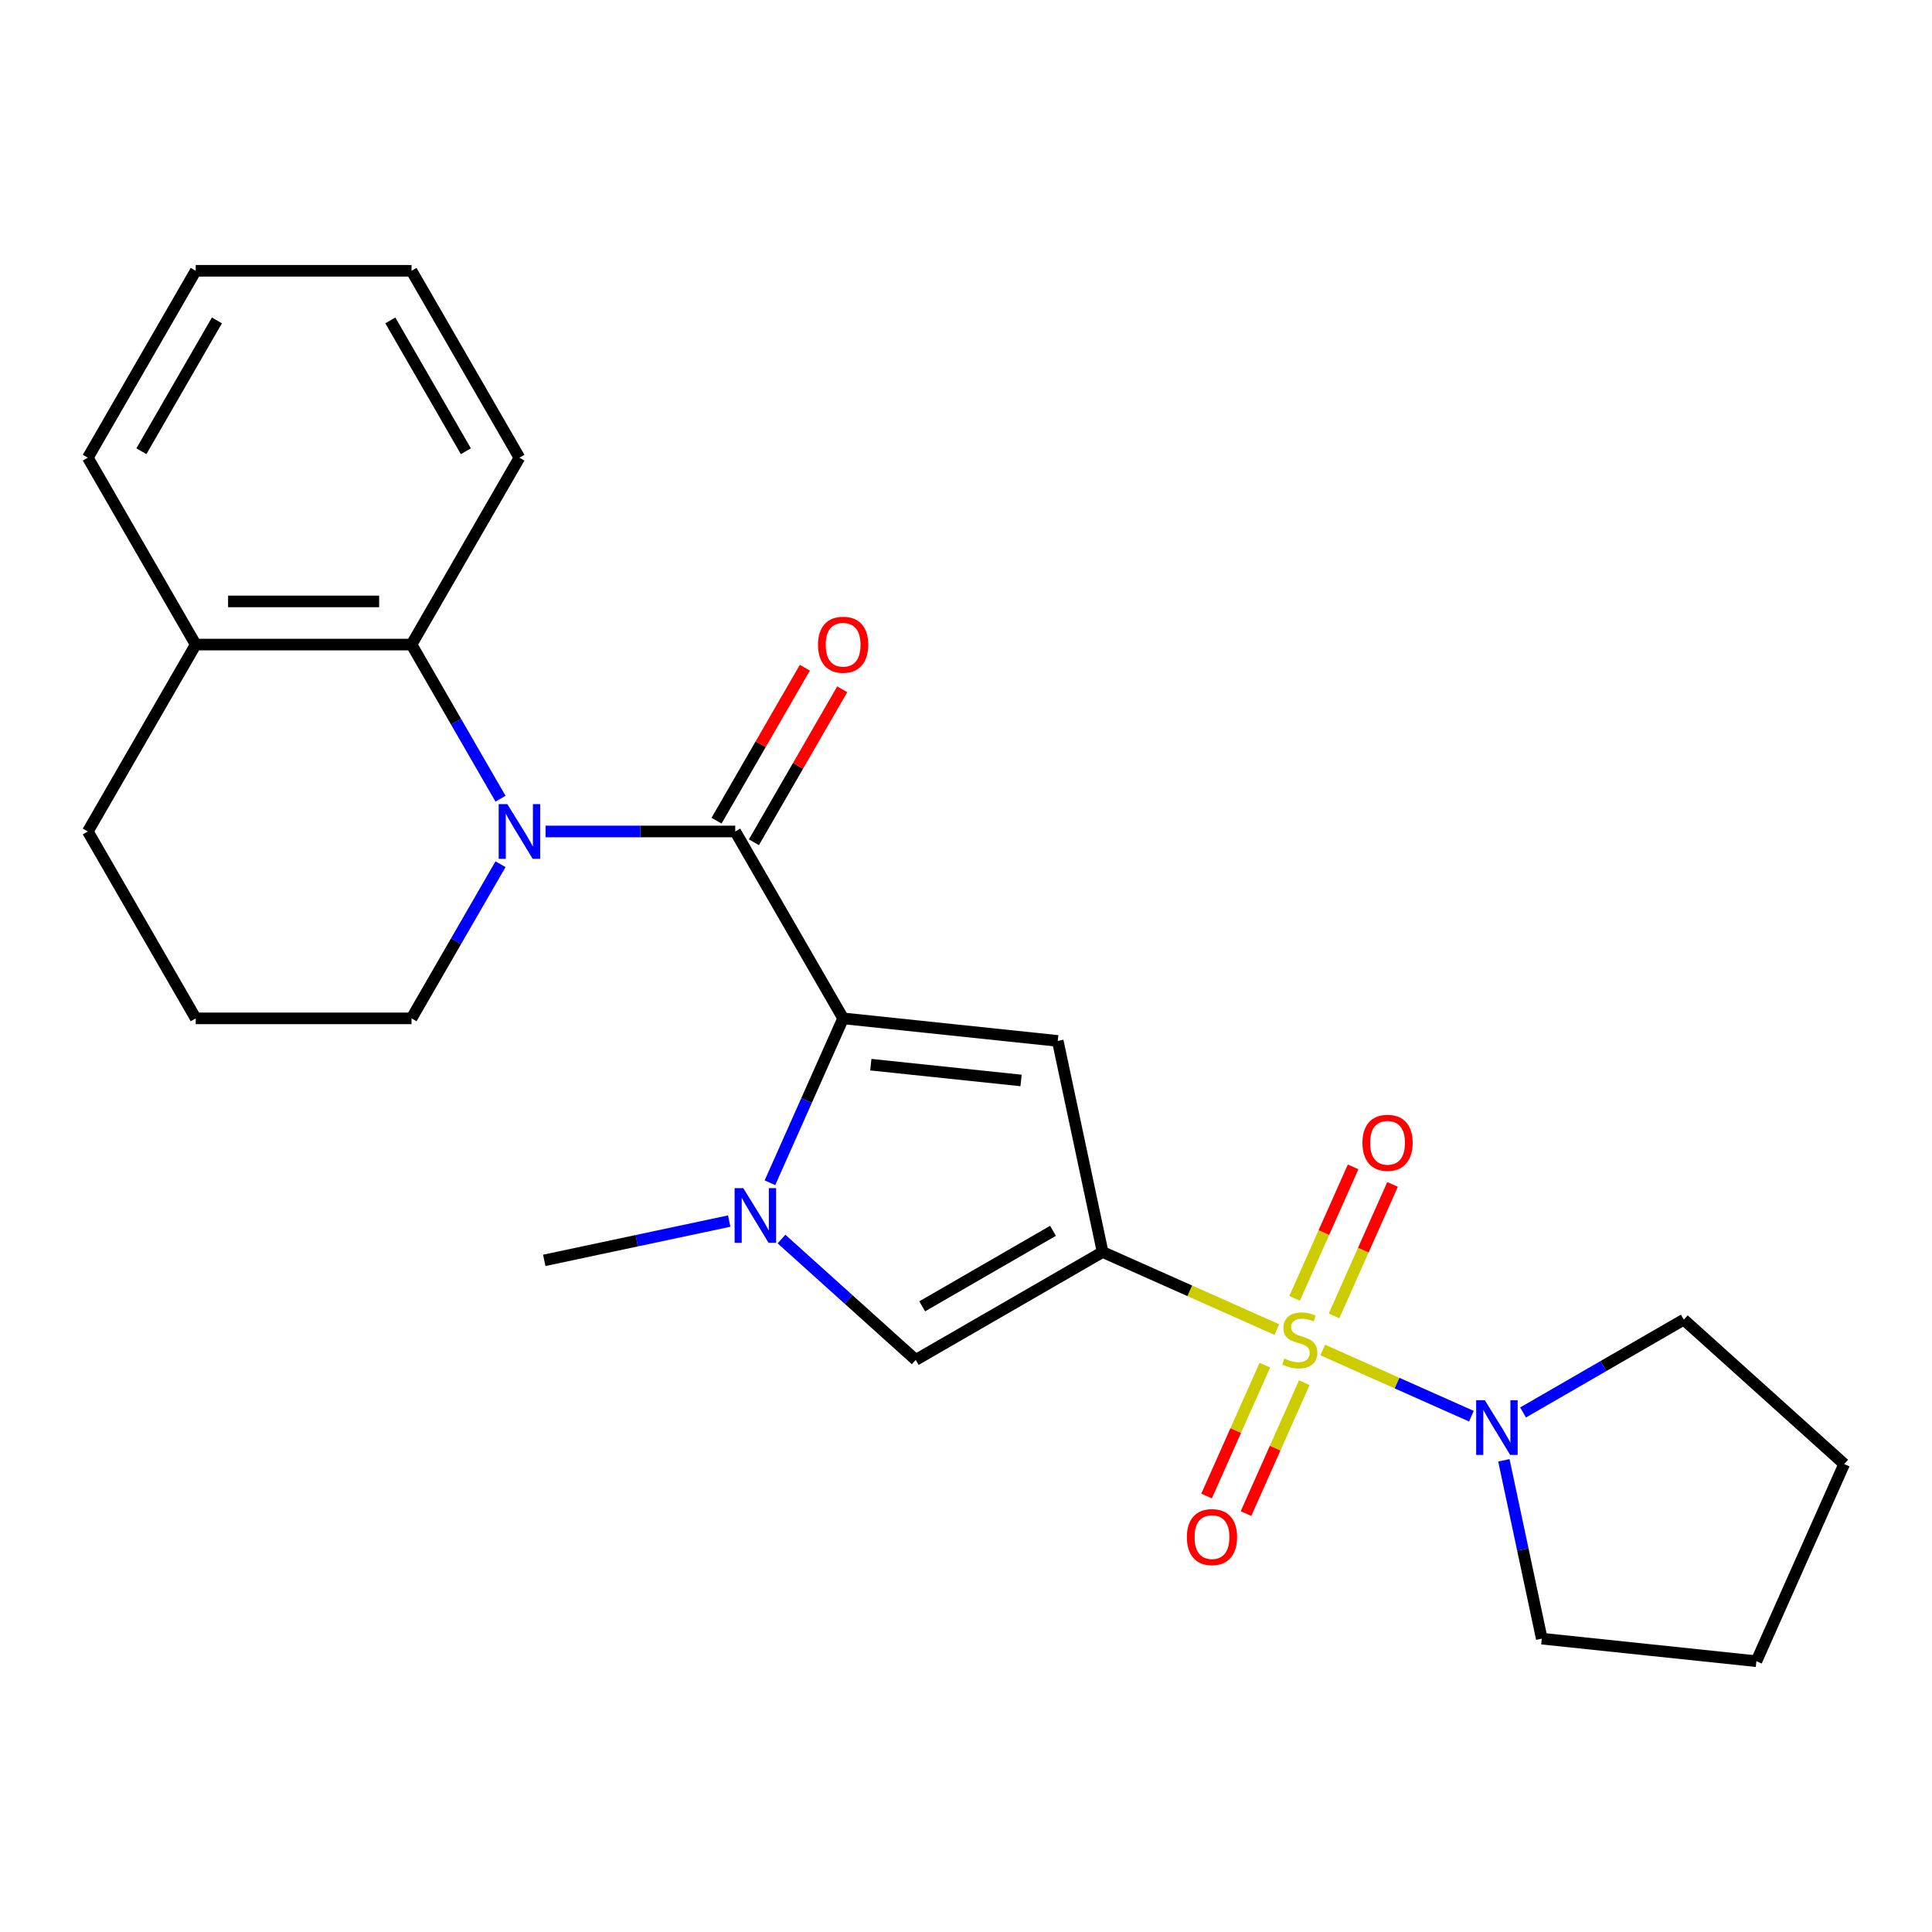 <?xml version='1.0' encoding='iso-8859-1'?>
<svg version='1.1' baseProfile='full'
              xmlns='http://www.w3.org/2000/svg'
                      xmlns:rdkit='http://www.rdkit.org/xml'
                      xmlns:xlink='http://www.w3.org/1999/xlink'
                  xml:space='preserve'
width='1000px' height='1000px' viewBox='0 0 1000 1000'>
<!-- END OF HEADER -->
<rect style='opacity:1.0;fill:#FFFFFF;stroke:none' width='1000' height='1000' x='0' y='0'> </rect>
<path class='bond-0' d='M 660.886,688.184 L 615.801,668.111' style='fill:none;fill-rule:evenodd;stroke:#CCCC00;stroke-width:6px;stroke-linecap:butt;stroke-linejoin:miter;stroke-opacity:1' />
<path class='bond-0' d='M 615.801,668.111 L 570.716,648.037' style='fill:none;fill-rule:evenodd;stroke:#000000;stroke-width:6px;stroke-linecap:butt;stroke-linejoin:miter;stroke-opacity:1' />
<path class='bond-7' d='M 684.631,698.756 L 723.112,715.889' style='fill:none;fill-rule:evenodd;stroke:#CCCC00;stroke-width:6px;stroke-linecap:butt;stroke-linejoin:miter;stroke-opacity:1' />
<path class='bond-7' d='M 723.112,715.889 L 761.594,733.022' style='fill:none;fill-rule:evenodd;stroke:#0000FF;stroke-width:6px;stroke-linecap:butt;stroke-linejoin:miter;stroke-opacity:1' />
<path class='bond-9' d='M 654.686,706.599 L 639.606,740.47' style='fill:none;fill-rule:evenodd;stroke:#CCCC00;stroke-width:6px;stroke-linecap:butt;stroke-linejoin:miter;stroke-opacity:1' />
<path class='bond-9' d='M 639.606,740.47 L 624.525,774.341' style='fill:none;fill-rule:evenodd;stroke:#FF0000;stroke-width:6px;stroke-linecap:butt;stroke-linejoin:miter;stroke-opacity:1' />
<path class='bond-9' d='M 675.094,715.686 L 660.014,749.556' style='fill:none;fill-rule:evenodd;stroke:#CCCC00;stroke-width:6px;stroke-linecap:butt;stroke-linejoin:miter;stroke-opacity:1' />
<path class='bond-9' d='M 660.014,749.556 L 644.934,783.427' style='fill:none;fill-rule:evenodd;stroke:#FF0000;stroke-width:6px;stroke-linecap:butt;stroke-linejoin:miter;stroke-opacity:1' />
<path class='bond-10' d='M 690.493,681.101 L 705.64,647.08' style='fill:none;fill-rule:evenodd;stroke:#CCCC00;stroke-width:6px;stroke-linecap:butt;stroke-linejoin:miter;stroke-opacity:1' />
<path class='bond-10' d='M 705.64,647.08 L 720.786,613.06' style='fill:none;fill-rule:evenodd;stroke:#FF0000;stroke-width:6px;stroke-linecap:butt;stroke-linejoin:miter;stroke-opacity:1' />
<path class='bond-10' d='M 670.084,672.014 L 685.231,637.994' style='fill:none;fill-rule:evenodd;stroke:#CCCC00;stroke-width:6px;stroke-linecap:butt;stroke-linejoin:miter;stroke-opacity:1' />
<path class='bond-10' d='M 685.231,637.994 L 700.378,603.973' style='fill:none;fill-rule:evenodd;stroke:#FF0000;stroke-width:6px;stroke-linecap:butt;stroke-linejoin:miter;stroke-opacity:1' />
<path class='bond-2' d='M 570.716,648.037 L 547.492,538.778' style='fill:none;fill-rule:evenodd;stroke:#000000;stroke-width:6px;stroke-linecap:butt;stroke-linejoin:miter;stroke-opacity:1' />
<path class='bond-6' d='M 570.716,648.037 L 473.981,703.887' style='fill:none;fill-rule:evenodd;stroke:#000000;stroke-width:6px;stroke-linecap:butt;stroke-linejoin:miter;stroke-opacity:1' />
<path class='bond-6' d='M 545.035,637.068 L 477.321,676.163' style='fill:none;fill-rule:evenodd;stroke:#000000;stroke-width:6px;stroke-linecap:butt;stroke-linejoin:miter;stroke-opacity:1' />
<path class='bond-1' d='M 436.404,527.103 L 547.492,538.778' style='fill:none;fill-rule:evenodd;stroke:#000000;stroke-width:6px;stroke-linecap:butt;stroke-linejoin:miter;stroke-opacity:1' />
<path class='bond-1' d='M 450.732,551.072 L 528.494,559.245' style='fill:none;fill-rule:evenodd;stroke:#000000;stroke-width:6px;stroke-linecap:butt;stroke-linejoin:miter;stroke-opacity:1' />
<path class='bond-3' d='M 436.404,527.103 L 380.554,430.368' style='fill:none;fill-rule:evenodd;stroke:#000000;stroke-width:6px;stroke-linecap:butt;stroke-linejoin:miter;stroke-opacity:1' />
<path class='bond-26' d='M 436.404,527.103 L 417.462,569.648' style='fill:none;fill-rule:evenodd;stroke:#000000;stroke-width:6px;stroke-linecap:butt;stroke-linejoin:miter;stroke-opacity:1' />
<path class='bond-26' d='M 417.462,569.648 L 398.519,612.193' style='fill:none;fill-rule:evenodd;stroke:#0000FF;stroke-width:6px;stroke-linecap:butt;stroke-linejoin:miter;stroke-opacity:1' />
<path class='bond-4' d='M 380.554,430.368 L 331.47,430.368' style='fill:none;fill-rule:evenodd;stroke:#000000;stroke-width:6px;stroke-linecap:butt;stroke-linejoin:miter;stroke-opacity:1' />
<path class='bond-4' d='M 331.47,430.368 L 282.387,430.368' style='fill:none;fill-rule:evenodd;stroke:#0000FF;stroke-width:6px;stroke-linecap:butt;stroke-linejoin:miter;stroke-opacity:1' />
<path class='bond-11' d='M 390.228,435.953 L 413.086,396.362' style='fill:none;fill-rule:evenodd;stroke:#000000;stroke-width:6px;stroke-linecap:butt;stroke-linejoin:miter;stroke-opacity:1' />
<path class='bond-11' d='M 413.086,396.362 L 435.944,356.77' style='fill:none;fill-rule:evenodd;stroke:#FF0000;stroke-width:6px;stroke-linecap:butt;stroke-linejoin:miter;stroke-opacity:1' />
<path class='bond-11' d='M 370.881,424.783 L 393.739,385.192' style='fill:none;fill-rule:evenodd;stroke:#000000;stroke-width:6px;stroke-linecap:butt;stroke-linejoin:miter;stroke-opacity:1' />
<path class='bond-11' d='M 393.739,385.192 L 416.597,345.6' style='fill:none;fill-rule:evenodd;stroke:#FF0000;stroke-width:6px;stroke-linecap:butt;stroke-linejoin:miter;stroke-opacity:1' />
<path class='bond-8' d='M 259.067,413.415 L 236.036,373.524' style='fill:none;fill-rule:evenodd;stroke:#0000FF;stroke-width:6px;stroke-linecap:butt;stroke-linejoin:miter;stroke-opacity:1' />
<path class='bond-8' d='M 236.036,373.524 L 213.004,333.633' style='fill:none;fill-rule:evenodd;stroke:#000000;stroke-width:6px;stroke-linecap:butt;stroke-linejoin:miter;stroke-opacity:1' />
<path class='bond-13' d='M 259.067,447.32 L 236.036,487.211' style='fill:none;fill-rule:evenodd;stroke:#0000FF;stroke-width:6px;stroke-linecap:butt;stroke-linejoin:miter;stroke-opacity:1' />
<path class='bond-13' d='M 236.036,487.211 L 213.004,527.103' style='fill:none;fill-rule:evenodd;stroke:#000000;stroke-width:6px;stroke-linecap:butt;stroke-linejoin:miter;stroke-opacity:1' />
<path class='bond-5' d='M 404.504,641.33 L 439.242,672.609' style='fill:none;fill-rule:evenodd;stroke:#0000FF;stroke-width:6px;stroke-linecap:butt;stroke-linejoin:miter;stroke-opacity:1' />
<path class='bond-5' d='M 439.242,672.609 L 473.981,703.887' style='fill:none;fill-rule:evenodd;stroke:#000000;stroke-width:6px;stroke-linecap:butt;stroke-linejoin:miter;stroke-opacity:1' />
<path class='bond-14' d='M 377.439,632.022 L 329.576,642.196' style='fill:none;fill-rule:evenodd;stroke:#0000FF;stroke-width:6px;stroke-linecap:butt;stroke-linejoin:miter;stroke-opacity:1' />
<path class='bond-14' d='M 329.576,642.196 L 281.713,652.369' style='fill:none;fill-rule:evenodd;stroke:#000000;stroke-width:6px;stroke-linecap:butt;stroke-linejoin:miter;stroke-opacity:1' />
<path class='bond-15' d='M 788.334,731.089 L 829.935,707.071' style='fill:none;fill-rule:evenodd;stroke:#0000FF;stroke-width:6px;stroke-linecap:butt;stroke-linejoin:miter;stroke-opacity:1' />
<path class='bond-15' d='M 829.935,707.071 L 871.536,683.052' style='fill:none;fill-rule:evenodd;stroke:#000000;stroke-width:6px;stroke-linecap:butt;stroke-linejoin:miter;stroke-opacity:1' />
<path class='bond-16' d='M 778.405,755.855 L 788.215,802.008' style='fill:none;fill-rule:evenodd;stroke:#0000FF;stroke-width:6px;stroke-linecap:butt;stroke-linejoin:miter;stroke-opacity:1' />
<path class='bond-16' d='M 788.215,802.008 L 798.025,848.161' style='fill:none;fill-rule:evenodd;stroke:#000000;stroke-width:6px;stroke-linecap:butt;stroke-linejoin:miter;stroke-opacity:1' />
<path class='bond-12' d='M 213.004,333.633 L 101.304,333.633' style='fill:none;fill-rule:evenodd;stroke:#000000;stroke-width:6px;stroke-linecap:butt;stroke-linejoin:miter;stroke-opacity:1' />
<path class='bond-12' d='M 196.249,311.293 L 118.059,311.293' style='fill:none;fill-rule:evenodd;stroke:#000000;stroke-width:6px;stroke-linecap:butt;stroke-linejoin:miter;stroke-opacity:1' />
<path class='bond-17' d='M 213.004,333.633 L 268.854,236.898' style='fill:none;fill-rule:evenodd;stroke:#000000;stroke-width:6px;stroke-linecap:butt;stroke-linejoin:miter;stroke-opacity:1' />
<path class='bond-20' d='M 101.304,333.633 L 45.455,236.898' style='fill:none;fill-rule:evenodd;stroke:#000000;stroke-width:6px;stroke-linecap:butt;stroke-linejoin:miter;stroke-opacity:1' />
<path class='bond-27' d='M 101.304,333.633 L 45.455,430.368' style='fill:none;fill-rule:evenodd;stroke:#000000;stroke-width:6px;stroke-linecap:butt;stroke-linejoin:miter;stroke-opacity:1' />
<path class='bond-18' d='M 213.004,527.103 L 101.304,527.103' style='fill:none;fill-rule:evenodd;stroke:#000000;stroke-width:6px;stroke-linecap:butt;stroke-linejoin:miter;stroke-opacity:1' />
<path class='bond-21' d='M 871.536,683.052 L 954.545,757.794' style='fill:none;fill-rule:evenodd;stroke:#000000;stroke-width:6px;stroke-linecap:butt;stroke-linejoin:miter;stroke-opacity:1' />
<path class='bond-22' d='M 798.025,848.161 L 909.113,859.837' style='fill:none;fill-rule:evenodd;stroke:#000000;stroke-width:6px;stroke-linecap:butt;stroke-linejoin:miter;stroke-opacity:1' />
<path class='bond-23' d='M 268.854,236.898 L 213.004,140.163' style='fill:none;fill-rule:evenodd;stroke:#000000;stroke-width:6px;stroke-linecap:butt;stroke-linejoin:miter;stroke-opacity:1' />
<path class='bond-23' d='M 241.13,233.558 L 202.035,165.843' style='fill:none;fill-rule:evenodd;stroke:#000000;stroke-width:6px;stroke-linecap:butt;stroke-linejoin:miter;stroke-opacity:1' />
<path class='bond-19' d='M 101.304,527.103 L 45.455,430.368' style='fill:none;fill-rule:evenodd;stroke:#000000;stroke-width:6px;stroke-linecap:butt;stroke-linejoin:miter;stroke-opacity:1' />
<path class='bond-28' d='M 45.455,236.898 L 101.304,140.163' style='fill:none;fill-rule:evenodd;stroke:#000000;stroke-width:6px;stroke-linecap:butt;stroke-linejoin:miter;stroke-opacity:1' />
<path class='bond-28' d='M 73.179,233.558 L 112.274,165.843' style='fill:none;fill-rule:evenodd;stroke:#000000;stroke-width:6px;stroke-linecap:butt;stroke-linejoin:miter;stroke-opacity:1' />
<path class='bond-25' d='M 954.545,757.794 L 909.113,859.837' style='fill:none;fill-rule:evenodd;stroke:#000000;stroke-width:6px;stroke-linecap:butt;stroke-linejoin:miter;stroke-opacity:1' />
<path class='bond-24' d='M 213.004,140.163 L 101.304,140.163' style='fill:none;fill-rule:evenodd;stroke:#000000;stroke-width:6px;stroke-linecap:butt;stroke-linejoin:miter;stroke-opacity:1' />
<path  class='atom-0' d='M 664.759 703.19
Q 665.079 703.31, 666.399 703.87
Q 667.719 704.43, 669.159 704.79
Q 670.639 705.11, 672.079 705.11
Q 674.759 705.11, 676.319 703.83
Q 677.879 702.51, 677.879 700.23
Q 677.879 698.67, 677.079 697.71
Q 676.319 696.75, 675.119 696.23
Q 673.919 695.71, 671.919 695.11
Q 669.399 694.35, 667.879 693.63
Q 666.399 692.91, 665.319 691.39
Q 664.279 689.87, 664.279 687.31
Q 664.279 683.75, 666.679 681.55
Q 669.119 679.35, 673.919 679.35
Q 677.199 679.35, 680.919 680.91
L 679.999 683.99
Q 676.599 682.59, 674.039 682.59
Q 671.279 682.59, 669.759 683.75
Q 668.239 684.87, 668.279 686.83
Q 668.279 688.35, 669.039 689.27
Q 669.839 690.19, 670.959 690.71
Q 672.119 691.23, 674.039 691.83
Q 676.599 692.63, 678.119 693.43
Q 679.639 694.23, 680.719 695.87
Q 681.839 697.47, 681.839 700.23
Q 681.839 704.15, 679.199 706.27
Q 676.599 708.35, 672.239 708.35
Q 669.719 708.35, 667.799 707.79
Q 665.919 707.27, 663.679 706.35
L 664.759 703.19
' fill='#CCCC00'/>
<path  class='atom-5' d='M 262.594 416.208
L 271.874 431.208
Q 272.794 432.688, 274.274 435.368
Q 275.754 438.048, 275.834 438.208
L 275.834 416.208
L 279.594 416.208
L 279.594 444.528
L 275.714 444.528
L 265.754 428.128
Q 264.594 426.208, 263.354 424.008
Q 262.154 421.808, 261.794 421.128
L 261.794 444.528
L 258.114 444.528
L 258.114 416.208
L 262.594 416.208
' fill='#0000FF'/>
<path  class='atom-6' d='M 384.712 614.986
L 393.992 629.986
Q 394.912 631.466, 396.392 634.146
Q 397.872 636.826, 397.952 636.986
L 397.952 614.986
L 401.712 614.986
L 401.712 643.306
L 397.832 643.306
L 387.872 626.906
Q 386.712 624.986, 385.472 622.786
Q 384.272 620.586, 383.912 619.906
L 383.912 643.306
L 380.232 643.306
L 380.232 614.986
L 384.712 614.986
' fill='#0000FF'/>
<path  class='atom-8' d='M 768.541 724.742
L 777.821 739.742
Q 778.741 741.222, 780.221 743.902
Q 781.701 746.582, 781.781 746.742
L 781.781 724.742
L 785.541 724.742
L 785.541 753.062
L 781.661 753.062
L 771.701 736.662
Q 770.541 734.742, 769.301 732.542
Q 768.101 730.342, 767.741 729.662
L 767.741 753.062
L 764.061 753.062
L 764.061 724.742
L 768.541 724.742
' fill='#0000FF'/>
<path  class='atom-10' d='M 614.326 795.593
Q 614.326 788.793, 617.686 784.993
Q 621.046 781.193, 627.326 781.193
Q 633.606 781.193, 636.966 784.993
Q 640.326 788.793, 640.326 795.593
Q 640.326 802.473, 636.926 806.393
Q 633.526 810.273, 627.326 810.273
Q 621.086 810.273, 617.686 806.393
Q 614.326 802.513, 614.326 795.593
M 627.326 807.073
Q 631.646 807.073, 633.966 804.193
Q 636.326 801.273, 636.326 795.593
Q 636.326 790.033, 633.966 787.233
Q 631.646 784.393, 627.326 784.393
Q 623.006 784.393, 620.646 787.193
Q 618.326 789.993, 618.326 795.593
Q 618.326 801.313, 620.646 804.193
Q 623.006 807.073, 627.326 807.073
' fill='#FF0000'/>
<path  class='atom-11' d='M 705.191 591.507
Q 705.191 584.707, 708.551 580.907
Q 711.911 577.107, 718.191 577.107
Q 724.471 577.107, 727.831 580.907
Q 731.191 584.707, 731.191 591.507
Q 731.191 598.387, 727.791 602.307
Q 724.391 606.187, 718.191 606.187
Q 711.951 606.187, 708.551 602.307
Q 705.191 598.427, 705.191 591.507
M 718.191 602.987
Q 722.511 602.987, 724.831 600.107
Q 727.191 597.187, 727.191 591.507
Q 727.191 585.947, 724.831 583.147
Q 722.511 580.307, 718.191 580.307
Q 713.871 580.307, 711.511 583.107
Q 709.191 585.907, 709.191 591.507
Q 709.191 597.227, 711.511 600.107
Q 713.871 602.987, 718.191 602.987
' fill='#FF0000'/>
<path  class='atom-12' d='M 423.404 333.713
Q 423.404 326.913, 426.764 323.113
Q 430.124 319.313, 436.404 319.313
Q 442.684 319.313, 446.044 323.113
Q 449.404 326.913, 449.404 333.713
Q 449.404 340.593, 446.004 344.513
Q 442.604 348.393, 436.404 348.393
Q 430.164 348.393, 426.764 344.513
Q 423.404 340.633, 423.404 333.713
M 436.404 345.193
Q 440.724 345.193, 443.044 342.313
Q 445.404 339.393, 445.404 333.713
Q 445.404 328.153, 443.044 325.353
Q 440.724 322.513, 436.404 322.513
Q 432.084 322.513, 429.724 325.313
Q 427.404 328.113, 427.404 333.713
Q 427.404 339.433, 429.724 342.313
Q 432.084 345.193, 436.404 345.193
' fill='#FF0000'/>
</svg>
